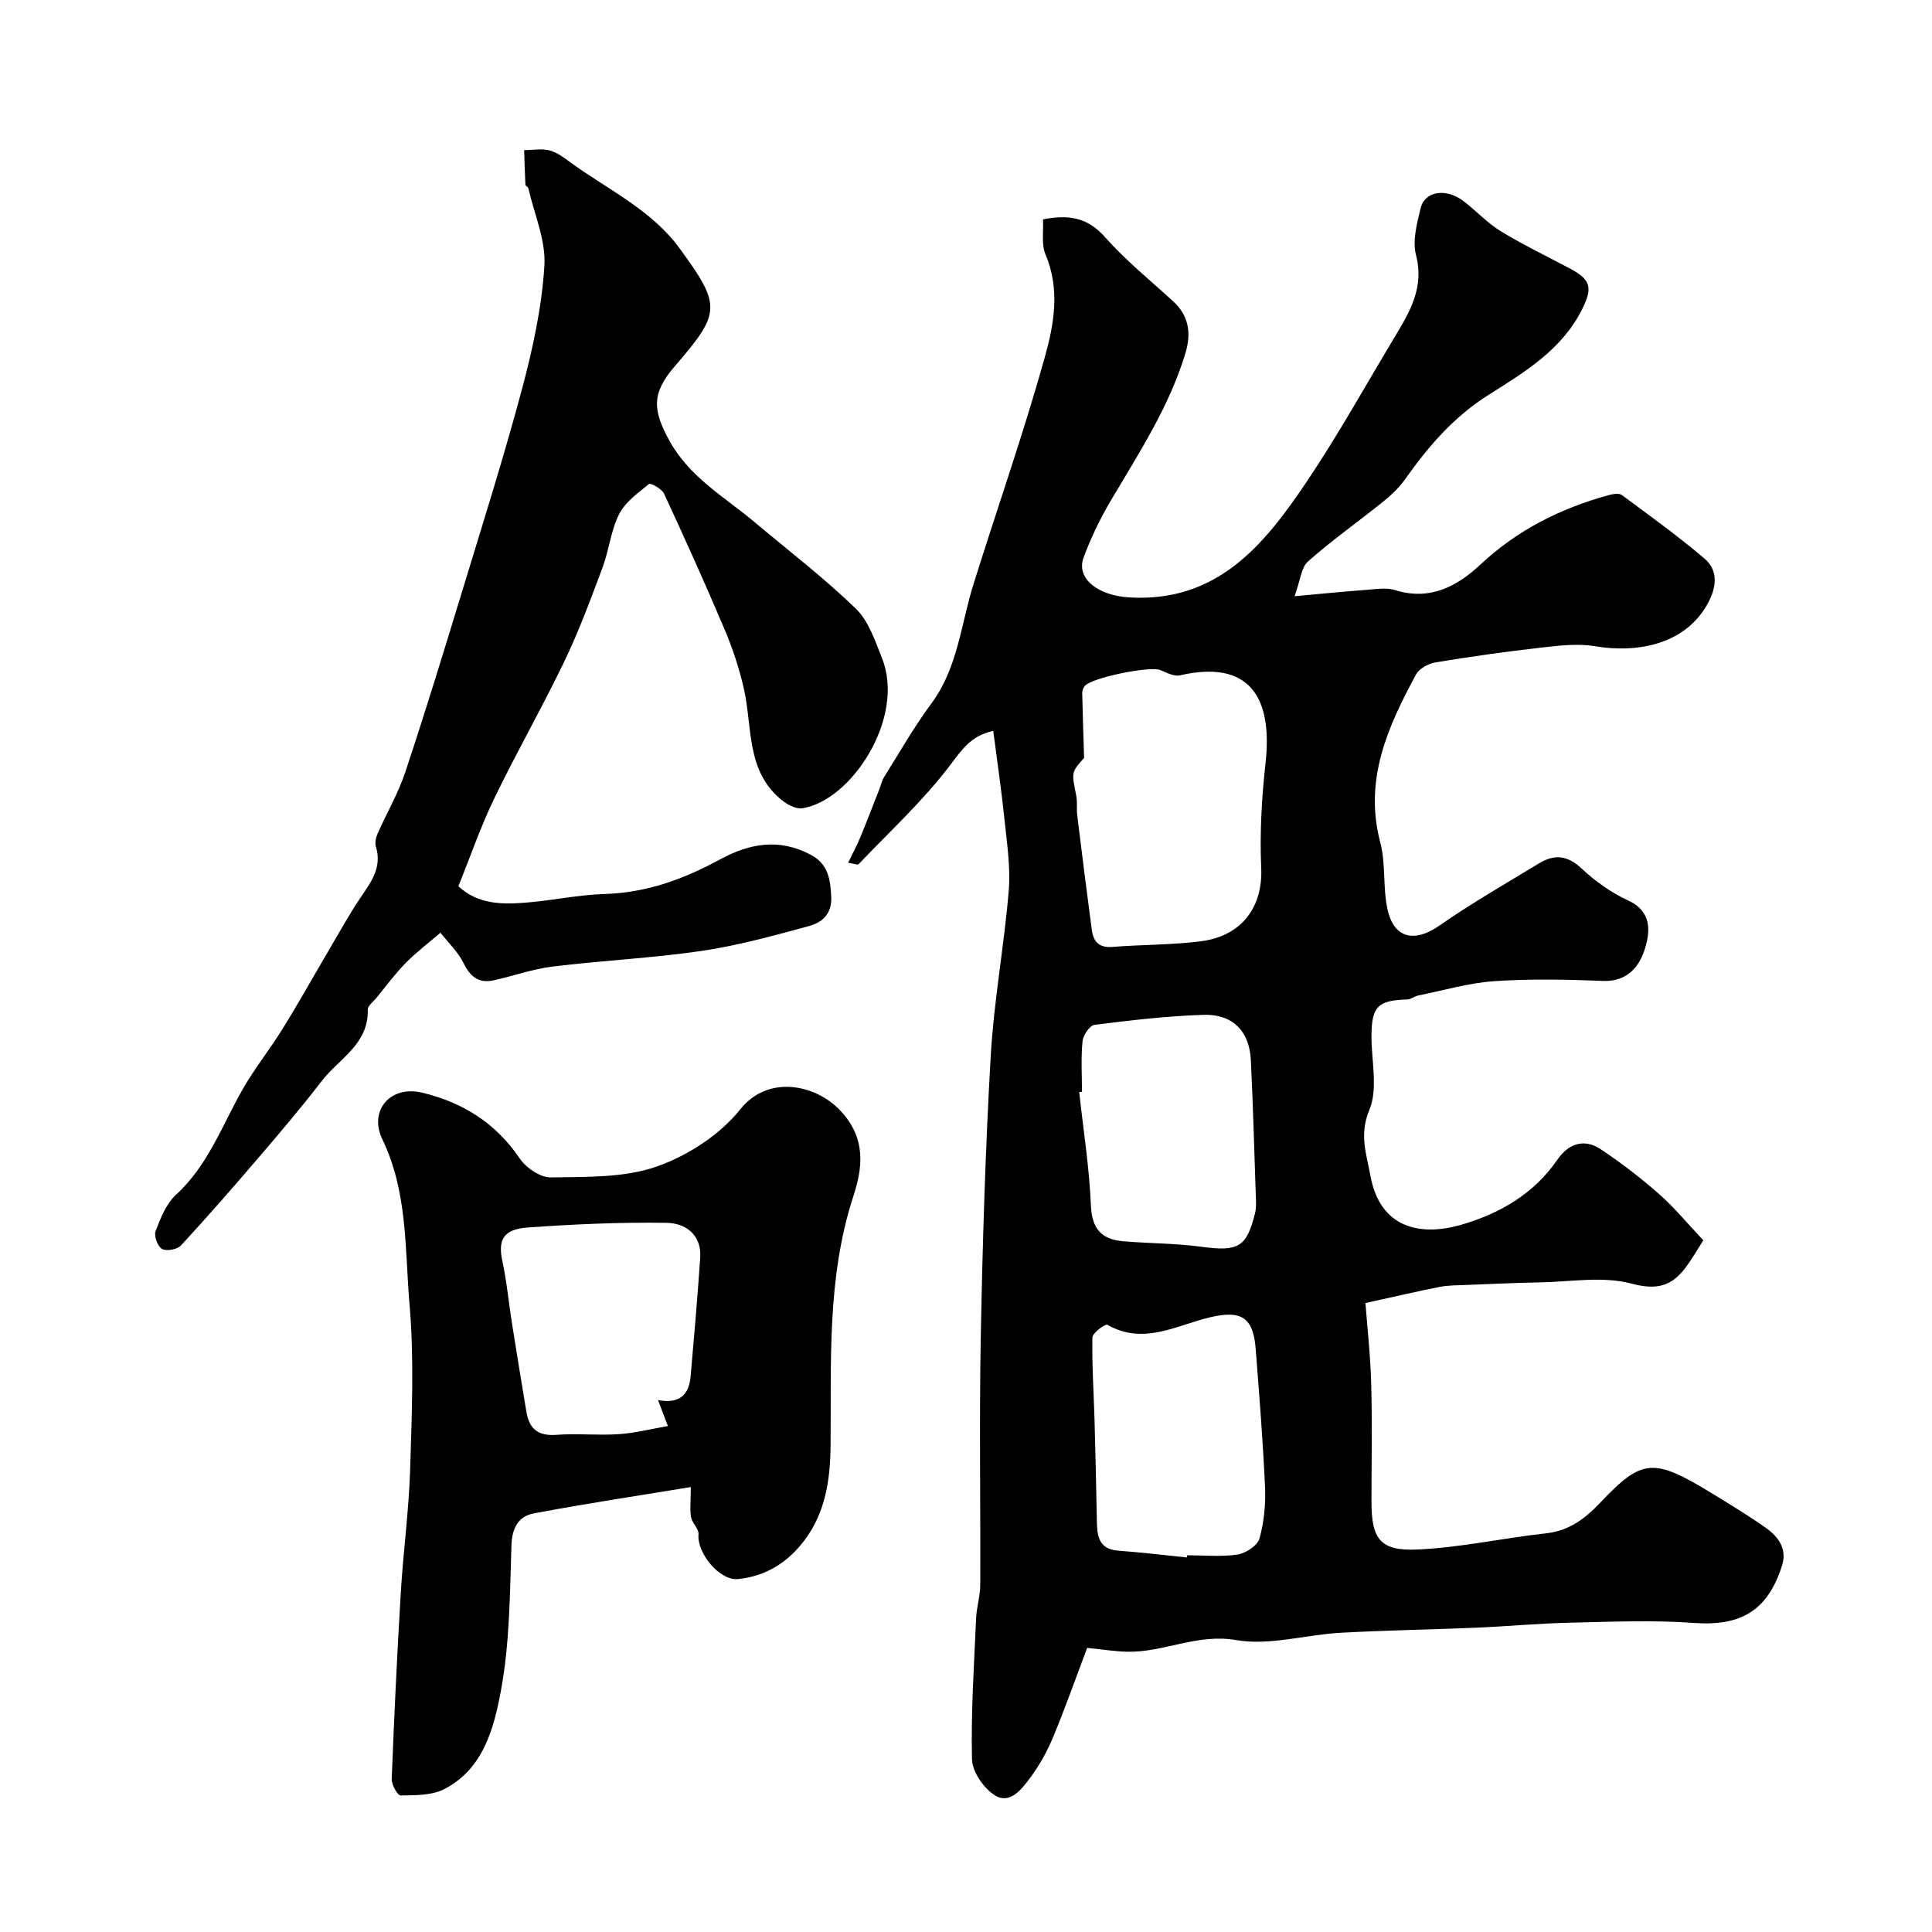 <svg enable-background="new 0 0 400 400" viewBox="0 0 400 400" xmlns="http://www.w3.org/2000/svg"><g fill="#000001"><path d="m225.08 341.18c-2.3 6.1-4.51 12.38-7.06 18.51-1.23 2.96-2.84 5.85-4.75 8.41-1.73 2.32-4.17 5.55-7.28 3.61-2.31-1.44-4.68-4.86-4.75-7.46-.23-9.75.43-19.52.86-29.28.1-2.27.84-4.53.85-6.79.07-17.17-.22-34.34.11-51.49.37-19.37.95-38.75 2.06-58.09.66-11.44 2.78-22.79 3.73-34.22.4-4.87-.39-9.87-.89-14.78-.61-5.97-1.5-11.91-2.32-18.28-4.61 1.02-6.44 3.82-8.9 7.07-5.61 7.4-12.55 13.79-18.99 20.54-.19.19-.9-.11-2.15-.31.93-1.92 1.8-3.54 2.5-5.23 1.36-3.27 2.62-6.59 3.92-9.89.36-.91.57-1.9 1.08-2.71 3.19-5.08 6.16-10.33 9.73-15.14 5.48-7.39 6.1-16.34 8.71-24.67 4.9-15.66 10.34-31.16 14.76-46.96 1.9-6.8 3.24-14.09.17-21.3-.9-2.11-.39-4.82-.53-7.3 5.29-1.05 9.23-.41 12.83 3.66 4.26 4.81 9.32 8.91 14.08 13.27 3.33 3.04 3.82 6.63 2.57 10.8-3.34 11.05-9.59 20.6-15.39 30.41-2.23 3.77-4.18 7.78-5.69 11.89-1.61 4.41 3.13 7.87 9.42 8.24 18.27 1.1 27.99-10.89 36.75-23.92 6.55-9.73 12.25-20.03 18.3-30.09 3.11-5.17 6.09-10.19 4.36-16.87-.77-2.97.19-6.54.95-9.69.87-3.61 5.33-4.24 8.97-1.42 2.6 2.01 4.88 4.5 7.66 6.19 4.68 2.85 9.64 5.23 14.48 7.81 4.25 2.27 4.45 4.06 2.35 8.29-4.2 8.45-11.98 13.08-19.34 17.73-7.32 4.62-12.55 10.74-17.38 17.57-1.23 1.74-2.86 3.25-4.53 4.6-5.15 4.15-10.58 7.97-15.52 12.35-1.43 1.27-1.59 3.96-2.78 7.2 5.73-.52 10.27-.98 14.82-1.31 1.99-.15 4.15-.53 5.97.04 7.23 2.26 12.83-.74 17.77-5.36 7.6-7.1 16.53-11.57 26.44-14.29.87-.24 2.15-.47 2.75-.03 5.79 4.28 11.64 8.5 17.11 13.15 2.81 2.39 2.56 5.7.84 9.01-4.48 8.61-14.39 10.68-23.55 9.14-3.59-.6-7.42-.12-11.1.29-7.31.83-14.61 1.86-21.87 3.06-1.47.24-3.36 1.27-4.03 2.49-5.86 10.83-10.84 21.82-7.41 34.79 1.2 4.53.47 9.57 1.57 14.15 1.41 5.85 5.7 6.53 10.63 3.09 6.67-4.65 13.76-8.71 20.72-12.94 3.1-1.88 5.81-1.66 8.71 1.05 2.83 2.65 6.14 5.03 9.65 6.64 5.01 2.3 4.62 6.45 3.5 10.05-1.15 3.7-3.68 6.83-8.67 6.63-7.49-.3-15.02-.46-22.49.05-5.3.36-10.52 1.91-15.77 2.97-.78.16-1.51.8-2.27.82-6.07.17-7.37 1.45-7.4 7.52-.03 5.17 1.4 10.93-.44 15.34-2.14 5.13-.6 9.11.22 13.63 1.98 10.86 10.3 12.63 18.85 10.14 7.89-2.29 14.99-6.37 19.87-13.47 2.28-3.33 5.53-4.44 8.98-2.14 4.21 2.8 8.24 5.9 12.04 9.24 3.13 2.75 5.8 6.02 9.18 9.6-.82 1.27-2.1 3.52-3.62 5.58-2.91 3.94-6.02 4.79-11.33 3.37-5.86-1.56-12.47-.36-18.75-.24-5.16.09-10.31.34-15.47.54-1.81.07-3.65.05-5.42.4-4.77.94-9.51 2.06-15.36 3.34.34 4.54 1.02 10.58 1.19 16.64.23 8.16.06 16.33.06 24.5 0 7.69 1.77 10.24 9.52 9.89 8.92-.4 17.76-2.38 26.68-3.36 4.79-.52 8.13-3.14 11.19-6.37 8.68-9.15 10.97-9.32 23.26-1.8 3.72 2.28 7.47 4.55 11.03 7.07 2.6 1.84 4.42 4.36 3.31 7.83-2.97 9.27-8.47 12.55-18.26 11.83-8.49-.62-17.07-.24-25.6-.05-6.43.14-12.86.75-19.29 1.03-9.43.4-18.87.54-28.29 1.06-7.22.41-14.67 2.7-21.57 1.51-8.14-1.4-15.05 2.61-22.65 2.41-2.39-.06-4.81-.45-8.2-.79zm-.63-184.26c-2.66 2.96-2.61 2.95-1.62 7.85.26 1.28.03 2.66.19 3.97.98 7.94 1.97 15.88 3.03 23.81.32 2.42 1.52 3.73 4.29 3.5 6.07-.49 12.21-.4 18.24-1.16 8.58-1.08 12.89-7.19 12.54-15.14-.32-7.25.1-14.6.9-21.82 1.5-13.61-3.36-21.41-17.72-18.11-1.21.28-2.76-.54-4.05-1.09-2.1-.9-14.43 1.59-15.71 3.35-.27.37-.48.91-.48 1.36.09 4.12.23 8.25.39 13.48zm21.27 165.53c.01-.15.03-.3.04-.45 3.49 0 7.04.36 10.46-.15 1.7-.26 4.13-1.85 4.54-3.32.96-3.42 1.31-7.15 1.15-10.71-.43-9.52-1.2-19.03-1.93-28.54-.51-6.54-2.98-8.07-9.41-6.56-6.97 1.64-13.78 5.86-21.3 1.56-.44-.25-3.09 1.7-3.1 2.65-.11 5.78.29 11.56.45 17.34.19 6.82.34 13.64.47 20.46.06 3.14.26 6 4.44 6.32 4.74.35 9.46.92 14.19 1.4zm-21.71-96.41c-.19.02-.38.05-.57.07.85 7.83 2.1 15.64 2.42 23.49.2 4.83 2.22 6.99 6.62 7.38 5.41.47 10.88.42 16.25 1.15 7.58 1.02 9.35.17 11.11-6.94.31-1.26.2-2.65.15-3.98-.31-9.26-.57-18.53-1.02-27.78-.29-5.9-3.77-9.51-9.78-9.32-7.55.24-15.08 1.13-22.58 2.07-.99.12-2.35 2.14-2.48 3.38-.35 3.46-.12 6.98-.12 10.48z"/><path d="m94.9 183.48c3.96 3.71 8.86 3.79 13.73 3.42 5.55-.42 11.05-1.65 16.6-1.81 8.67-.25 16.46-3.14 23.87-7.17 6.19-3.36 12.22-4.37 18.69-.99 3.65 1.91 4.12 5.03 4.31 8.7.18 3.63-1.92 5.38-4.64 6.11-7.34 1.99-14.73 4.04-22.24 5.14-10.22 1.5-20.59 1.98-30.85 3.24-4.13.51-8.14 1.98-12.24 2.86-3.03.65-4.78-.78-6.15-3.57-1.14-2.32-3.16-4.22-4.79-6.3-2.42 2.08-4.98 4.01-7.21 6.28-2.22 2.27-4.12 4.86-6.14 7.32-.62.75-1.72 1.56-1.7 2.32.22 7.17-5.98 10.16-9.55 14.81-4.04 5.25-8.33 10.31-12.64 15.35-5.4 6.31-10.85 12.57-16.48 18.67-.76.83-2.99 1.24-3.92.73-.91-.51-1.72-2.71-1.34-3.7 1.03-2.68 2.2-5.67 4.23-7.53 6.63-6.08 9.53-14.34 13.79-21.82 2.5-4.38 5.7-8.35 8.35-12.65 3.41-5.52 6.57-11.19 9.86-16.78 1.98-3.37 3.88-6.8 6.05-10.04 2.2-3.29 4.69-6.35 3.34-10.76-.25-.8-.02-1.9.34-2.7 1.87-4.25 4.26-8.31 5.72-12.69 4.08-12.26 7.87-24.63 11.64-37 4.3-14.11 8.75-28.18 12.56-42.42 2.22-8.32 4.08-16.89 4.62-25.44.34-5.27-2.1-10.72-3.32-16.08-.07-.29-.6-.49-.61-.75-.12-2.38-.18-4.76-.26-7.15 1.81 0 3.72-.37 5.4.1 1.66.47 3.14 1.69 4.59 2.74 7.68 5.5 16.47 9.65 22.22 17.53 8.66 11.86 8.53 13.31-1 24.35-4.81 5.57-4.68 9.01-1.12 15.47 4.16 7.55 11.36 11.59 17.58 16.8 7.05 5.92 14.37 11.54 20.98 17.92 2.65 2.56 4 6.65 5.43 10.25 4.95 12.38-6.36 29.54-16.47 31.1-1.29.2-3.02-.69-4.15-1.59-7.67-6.07-6.12-15.33-8.03-23.43-.96-4.09-2.29-8.14-3.93-12-4-9.45-8.22-18.81-12.54-28.12-.46-.99-2.79-2.26-3.11-1.99-2.28 1.85-4.92 3.73-6.19 6.24-1.72 3.4-2.08 7.46-3.44 11.08-2.44 6.53-4.87 13.1-7.88 19.37-4.6 9.57-9.89 18.81-14.51 28.37-2.8 5.77-4.9 11.91-7.45 18.21z"/><path d="m143.02 307.88c-11.37 1.87-21.99 3.46-32.53 5.46-3.14.6-4.49 2.99-4.6 6.61-.33 10.04-.35 20.22-2.17 30.03-1.45 7.8-3.63 16.32-11.82 20.47-2.57 1.3-5.94 1.23-8.95 1.28-.63.01-1.9-2.24-1.85-3.41.5-12.87 1.11-25.73 1.88-38.59.51-8.54 1.68-17.05 1.94-25.59.34-11.35.84-22.79-.13-34.07-.98-11.45-.35-23.25-5.62-34.16-2.88-5.96 1.61-11.23 8.15-9.7 8.33 1.95 15.29 6.25 20.27 13.62 1.32 1.95 4.28 3.98 6.46 3.94 7.36-.14 15.17.12 21.94-2.26 6.44-2.26 13.09-6.59 17.31-11.87 5.67-7.1 15.36-5.19 20.51.12 5.81 5.98 4.65 12.43 2.85 17.96-5.52 17-4.52 34.32-4.7 51.66-.07 6.91-1.03 13.69-5.37 19.48-3.46 4.61-8.02 7.49-13.78 8.07-3.83.39-8.55-5.39-8.19-9.27.1-1.11-1.29-2.29-1.54-3.52-.28-1.42-.06-2.96-.06-6.26zm-6.79-18.01c4.57.87 6.43-1.21 6.76-4.92.72-8.17 1.42-16.34 1.98-24.52.33-4.84-3.09-7.21-6.98-7.26-9.57-.14-19.17.29-28.73.97-5.1.36-6.19 2.58-5.25 6.97.92 4.26 1.31 8.64 2 12.95.96 6.1 1.97 12.18 2.98 18.27.57 3.47 2.4 5.01 6.14 4.74 4.3-.32 8.66.14 12.97-.14 3.32-.22 6.59-1.06 10.18-1.68-.81-2.09-1.32-3.45-2.05-5.38z"/></g></svg>